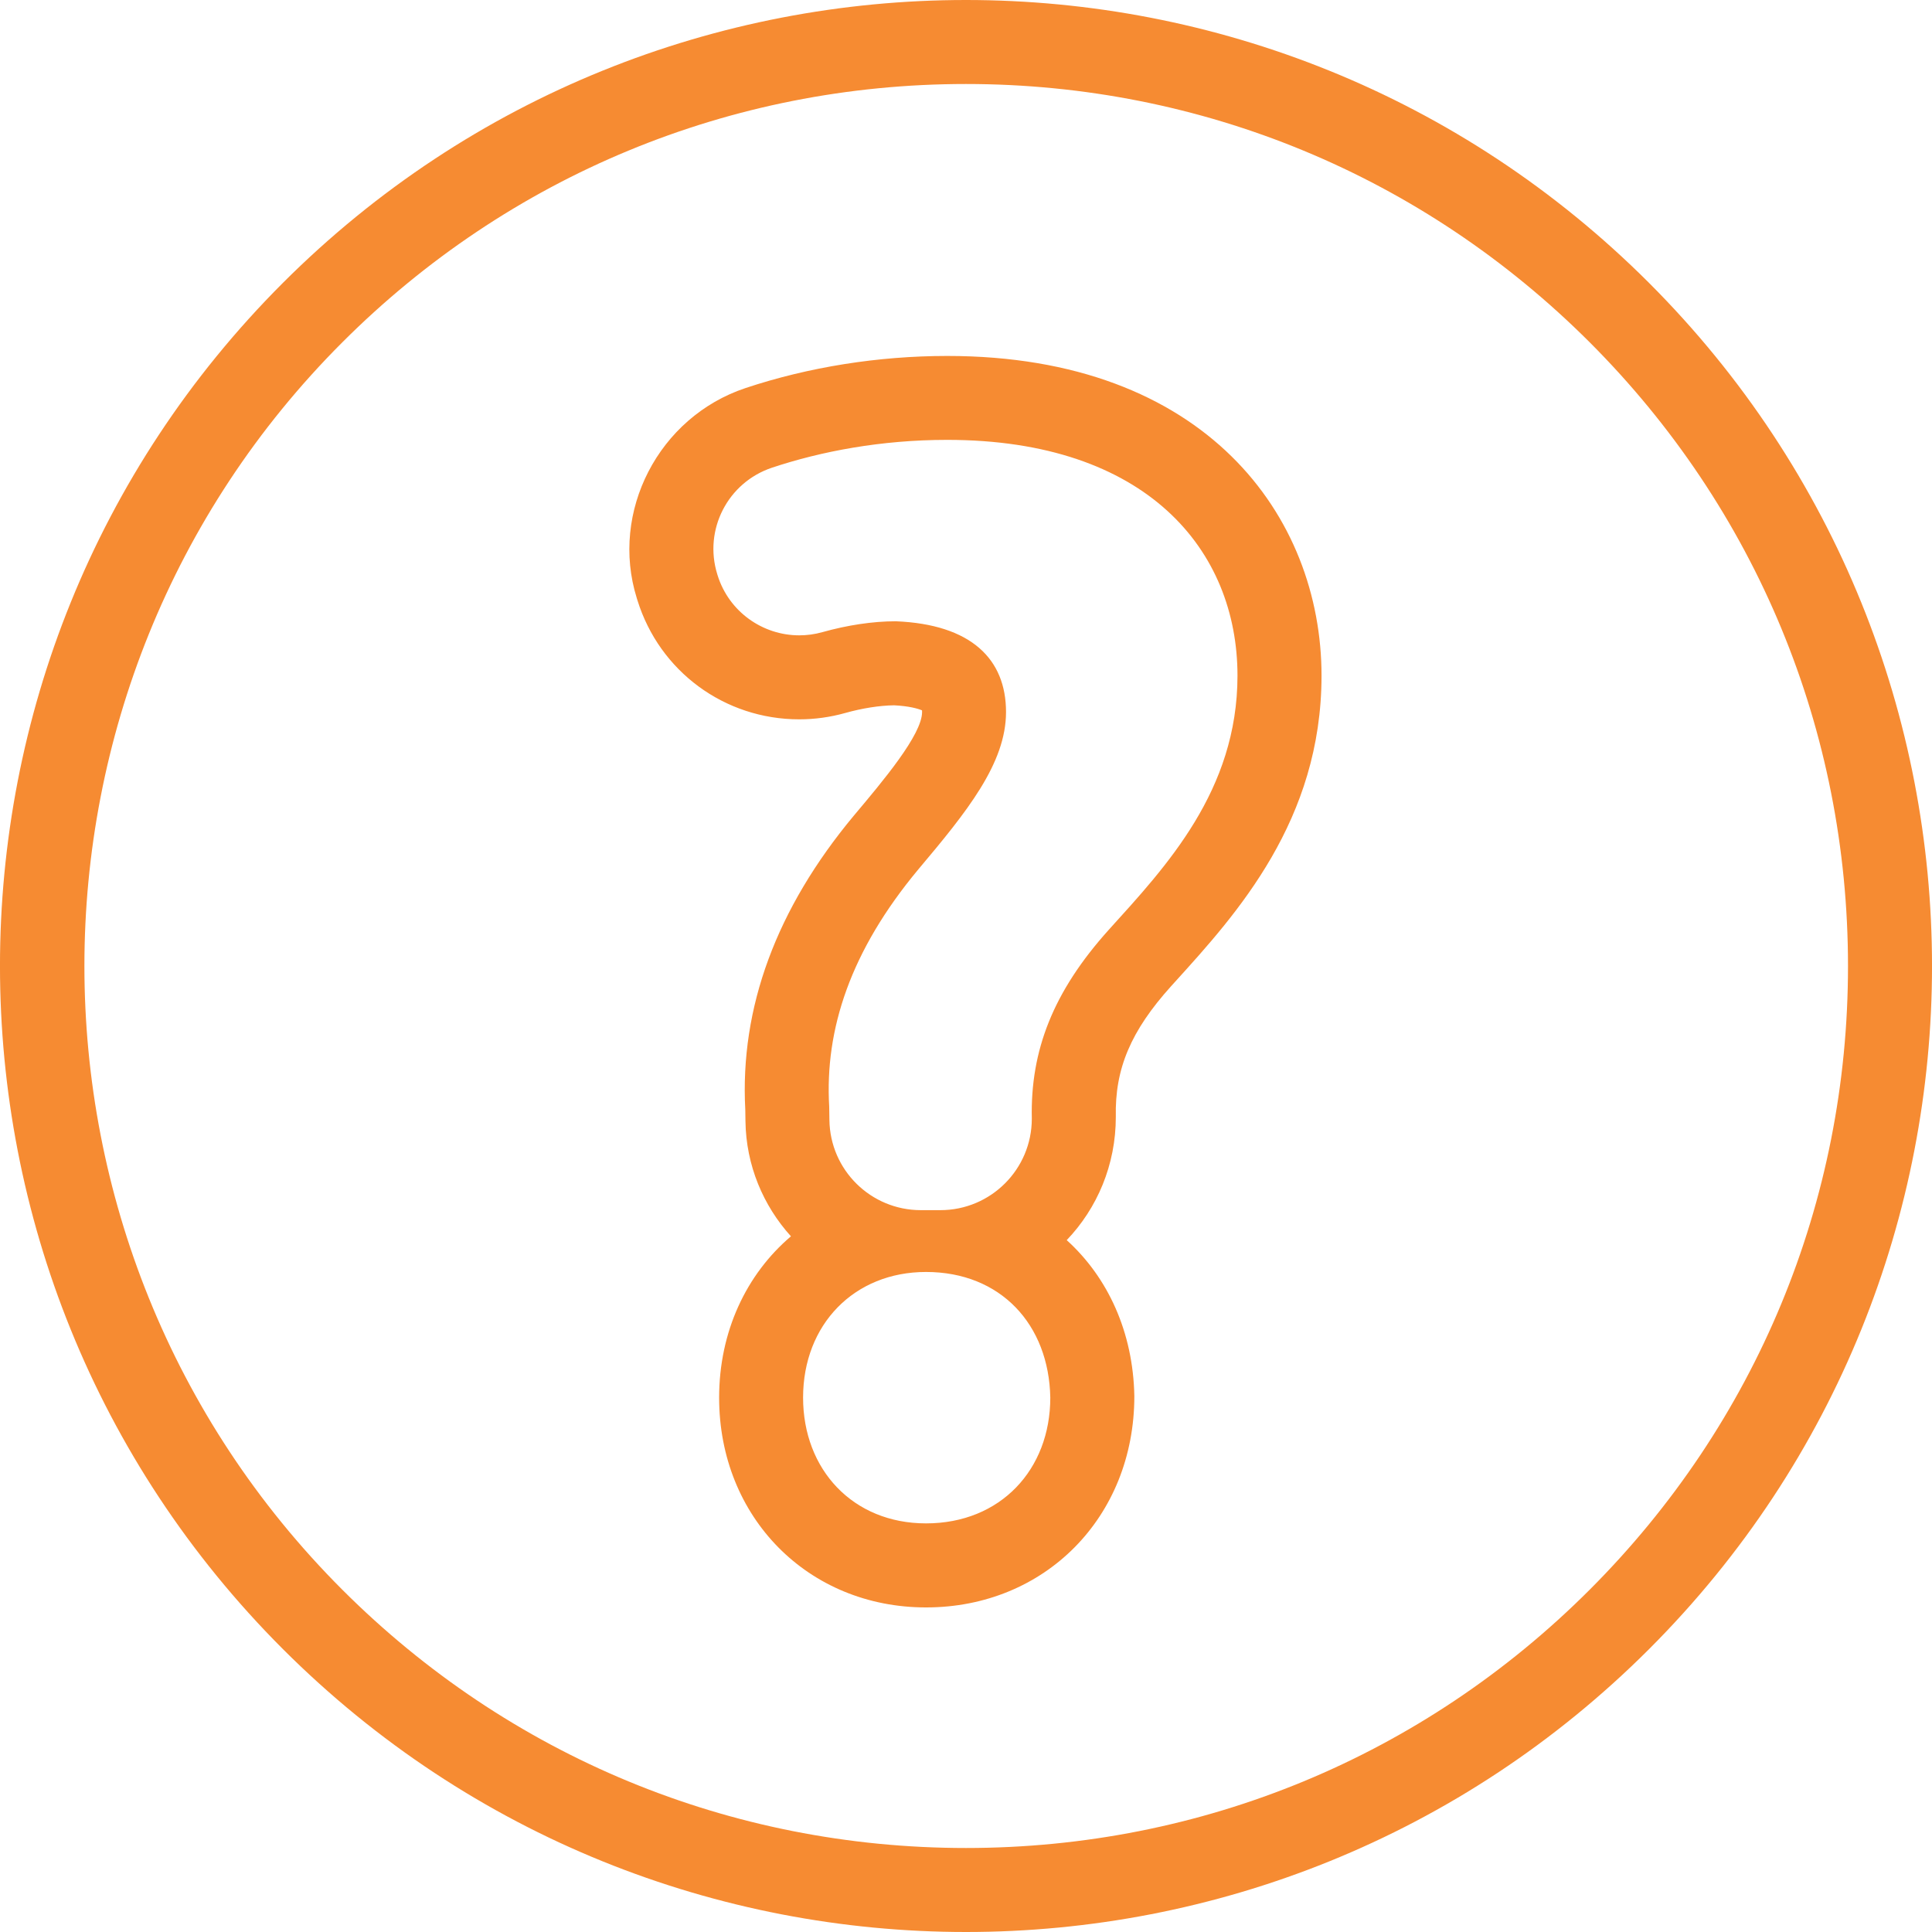 <?xml version="1.0" encoding="utf-8"?>
<!-- Generator: Adobe Illustrator 16.0.4, SVG Export Plug-In . SVG Version: 6.00 Build 0)  -->
<!DOCTYPE svg PUBLIC "-//W3C//DTD SVG 1.1//EN" "http://www.w3.org/Graphics/SVG/1.1/DTD/svg11.dtd">
<svg version="1.1" id="Layer_1" xmlns="http://www.w3.org/2000/svg" xmlns:xlink="http://www.w3.org/1999/xlink" x="0px" y="0px"
	 width="46px" height="46px" viewBox="0 0 46 46" enable-background="new 0 0 46 46" xml:space="preserve">
<g>
	<path fill="#F68B32" d="M22.999,2c5.609,0,10.884,2.185,14.851,6.15C41.815,12.117,44,17.391,44,23
		c0.001,5.609-2.184,10.883-6.15,14.85S28.609,44,23,44c-5.609,0-10.883-2.184-14.85-6.15c-8.187-8.188-8.187-21.512,0-29.699
		C12.116,4.185,17.39,2,22.999,2 M19.029,17.127c0.37,0,0.74-0.051,1.095-0.151c0.407-0.114,0.819-0.179,1.165-0.183
		c0.354,0.018,0.565,0.078,0.664,0.12c0,0.012,0.001,0.025,0.001,0.041c0,0.537-0.934,1.646-1.623,2.464
		c-1.847,2.217-2.717,4.573-2.586,7.005l0.004,0.272c0.014,1.052,0.423,2.012,1.083,2.741c-1.059,0.9-1.71,2.264-1.71,3.842
		c0,2.847,2.118,4.994,4.927,4.994c2.827,0,4.959-2.147,4.959-5.031c-0.028-1.524-0.63-2.827-1.61-3.714
		c0.724-0.758,1.17-1.79,1.169-2.936c-0.025-1.144,0.357-2.046,1.317-3.111l0.096-0.106c1.47-1.621,3.482-3.841,3.485-7.284
		c0-3.791-2.756-7.615-8.912-7.615c-1.639,0-3.299,0.264-4.801,0.764c-2.074,0.69-3.232,2.949-2.591,5.001l0.011,0.036l0.005,0.016
		C15.704,15.987,17.252,17.127,19.029,17.127 M22.999,0C17.113,0,11.227,2.245,6.735,6.736c-8.981,8.982-8.98,23.545,0,32.527
		C11.227,43.755,17.113,46,23,46s11.773-2.245,16.264-6.736c8.983-8.982,8.981-23.545,0-32.527C34.772,2.246,28.886,0,22.999,0
		L22.999,0z M19.029,15.127c-0.871,0-1.673-0.561-1.944-1.431l-0.006-0.02c-0.332-1.062,0.249-2.19,1.303-2.541
		c1.166-0.388,2.593-0.662,4.17-0.662c4.753,0,6.912,2.627,6.912,5.615c-0.002,2.735-1.693,4.535-3.063,6.048
		c-1.33,1.477-1.87,2.88-1.834,4.499c0,1.203-0.975,2.178-2.177,2.178h-0.466c-1.19,0-2.16-0.955-2.176-2.146l-0.005-0.319
		c-0.108-1.836,0.504-3.708,2.124-5.651c1.153-1.369,2.086-2.52,2.086-3.744c0-1.259-0.827-2.088-2.625-2.161
		c-0.553,0-1.158,0.094-1.744,0.258C19.399,15.103,19.212,15.127,19.029,15.127L19.029,15.127z M22.048,36.271
		c-1.742,0-2.927-1.283-2.927-2.994c0-1.742,1.218-2.992,2.927-2.992c1.776,0,2.927,1.25,2.959,2.992
		C25.007,34.988,23.823,36.271,22.048,36.271L22.048,36.271z"/>
</g>
</svg>
